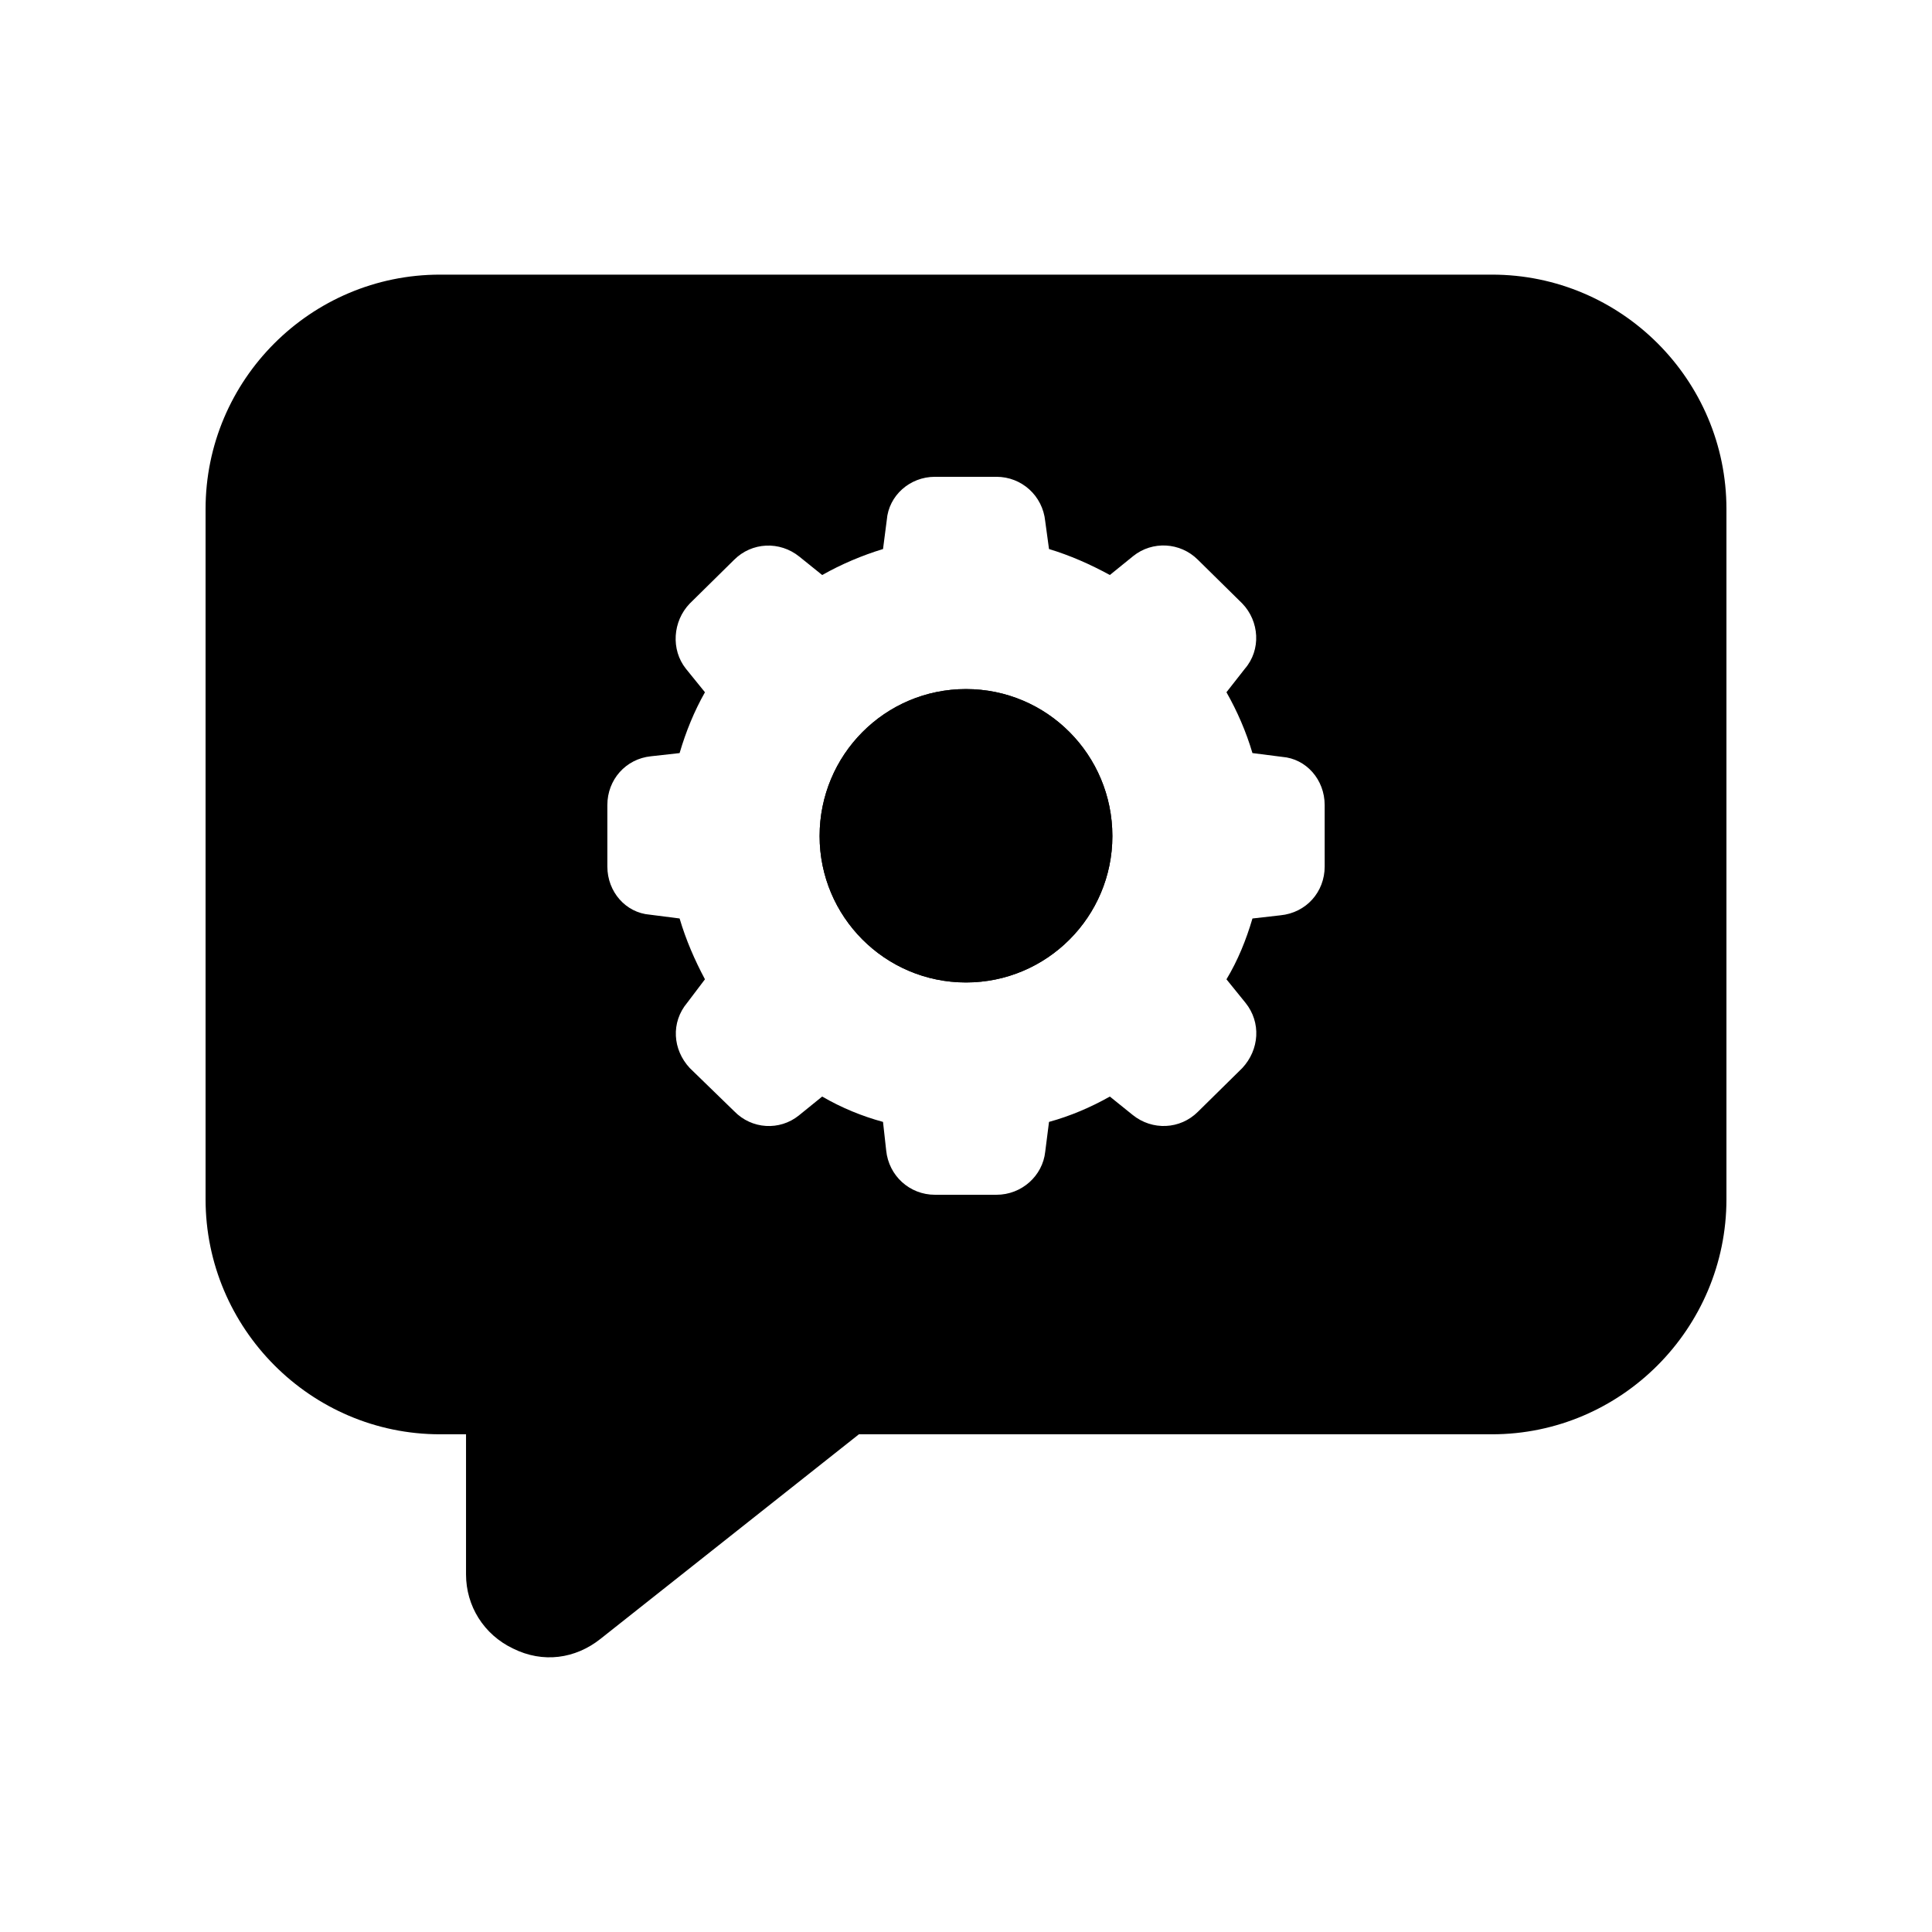 <?xml version="1.0" encoding="UTF-8"?>
<!-- Uploaded to: ICON Repo, www.svgrepo.com, Generator: ICON Repo Mixer Tools -->
<svg fill="#000000" width="800px" height="800px" version="1.1" viewBox="144 144 512 512" xmlns="http://www.w3.org/2000/svg">
 <g>
  <path d="m438.79 365.57c0 21.328-17.297 38.793-38.793 38.793s-38.793-17.465-38.793-38.793c0-21.496 17.297-38.961 38.793-38.961s38.793 17.465 38.793 38.961z"/>
  <path d="m539.39 216.78h-278.78c-34.258 0-62.133 27.879-62.133 62.137v182.88c0 34.258 27.875 62.305 62.137 62.305h6.887v37.113c0 8.398 4.703 15.953 12.426 19.648 7.981 3.988 16.555 2.723 23.176-2.519l68.52-54.242h167.77c34.254 0 62.133-28.043 62.133-62.305v-182.88c0-34.258-27.879-62.137-62.137-62.137zm-44.336 156.86c0 6.719-4.867 12.262-11.754 12.93l-7.387 0.84c-1.68 5.711-3.863 11.086-6.887 16.121l5.035 6.215c4.199 5.207 3.695 12.426-0.84 17.297l-11.758 11.586c-4.699 4.703-12.09 5.039-17.297 0.84l-6.047-4.871c-5.039 2.856-10.582 5.207-16.121 6.719l-1.004 7.894c-0.672 6.383-6.215 11.418-12.93 11.418h-16.289c-6.719 0-12.258-5.039-12.93-11.754l-0.84-7.559c-5.543-1.512-10.914-3.695-16.121-6.719l-6.215 5.039c-5.035 4.031-12.426 3.695-17.129-1.176l-11.754-11.422c-4.535-4.871-5.039-12.09-0.672-17.297l4.703-6.215c-2.688-5.039-5.035-10.41-6.719-16.121l-7.891-1.008c-6.383-0.504-11.254-6.047-11.254-12.762v-16.289c0-6.719 4.871-12.258 11.59-12.93l7.555-0.84c1.68-5.711 3.863-11.082 6.719-16.121l-5.035-6.215c-4.031-5.039-3.527-12.594 1.008-17.297l11.754-11.586c4.703-4.703 12.094-5.039 17.297-0.84l6.047 4.871c5.039-2.856 10.582-5.207 16.121-6.887l1-7.727c0.504-6.383 6.047-11.418 12.762-11.418h16.289c6.719 0 12.258 5.039 12.93 11.754l1.008 7.387c5.543 1.68 10.914 4.031 16.121 6.887l6.215-5.039c5.035-4.031 12.426-3.695 17.129 1.008l11.758 11.586c4.535 4.703 5.035 12.258 0.672 17.297l-4.871 6.215c2.856 5.039 5.203 10.41 6.887 16.121l7.891 1.008c6.383 0.504 11.25 6.047 11.25 12.762z"/>
  <path d="m438.79 365.57c0 21.328-17.297 38.793-38.793 38.793s-38.793-17.465-38.793-38.793c0-21.496 17.297-38.961 38.793-38.961s38.793 17.465 38.793 38.961z"/>
 </g>
</svg>